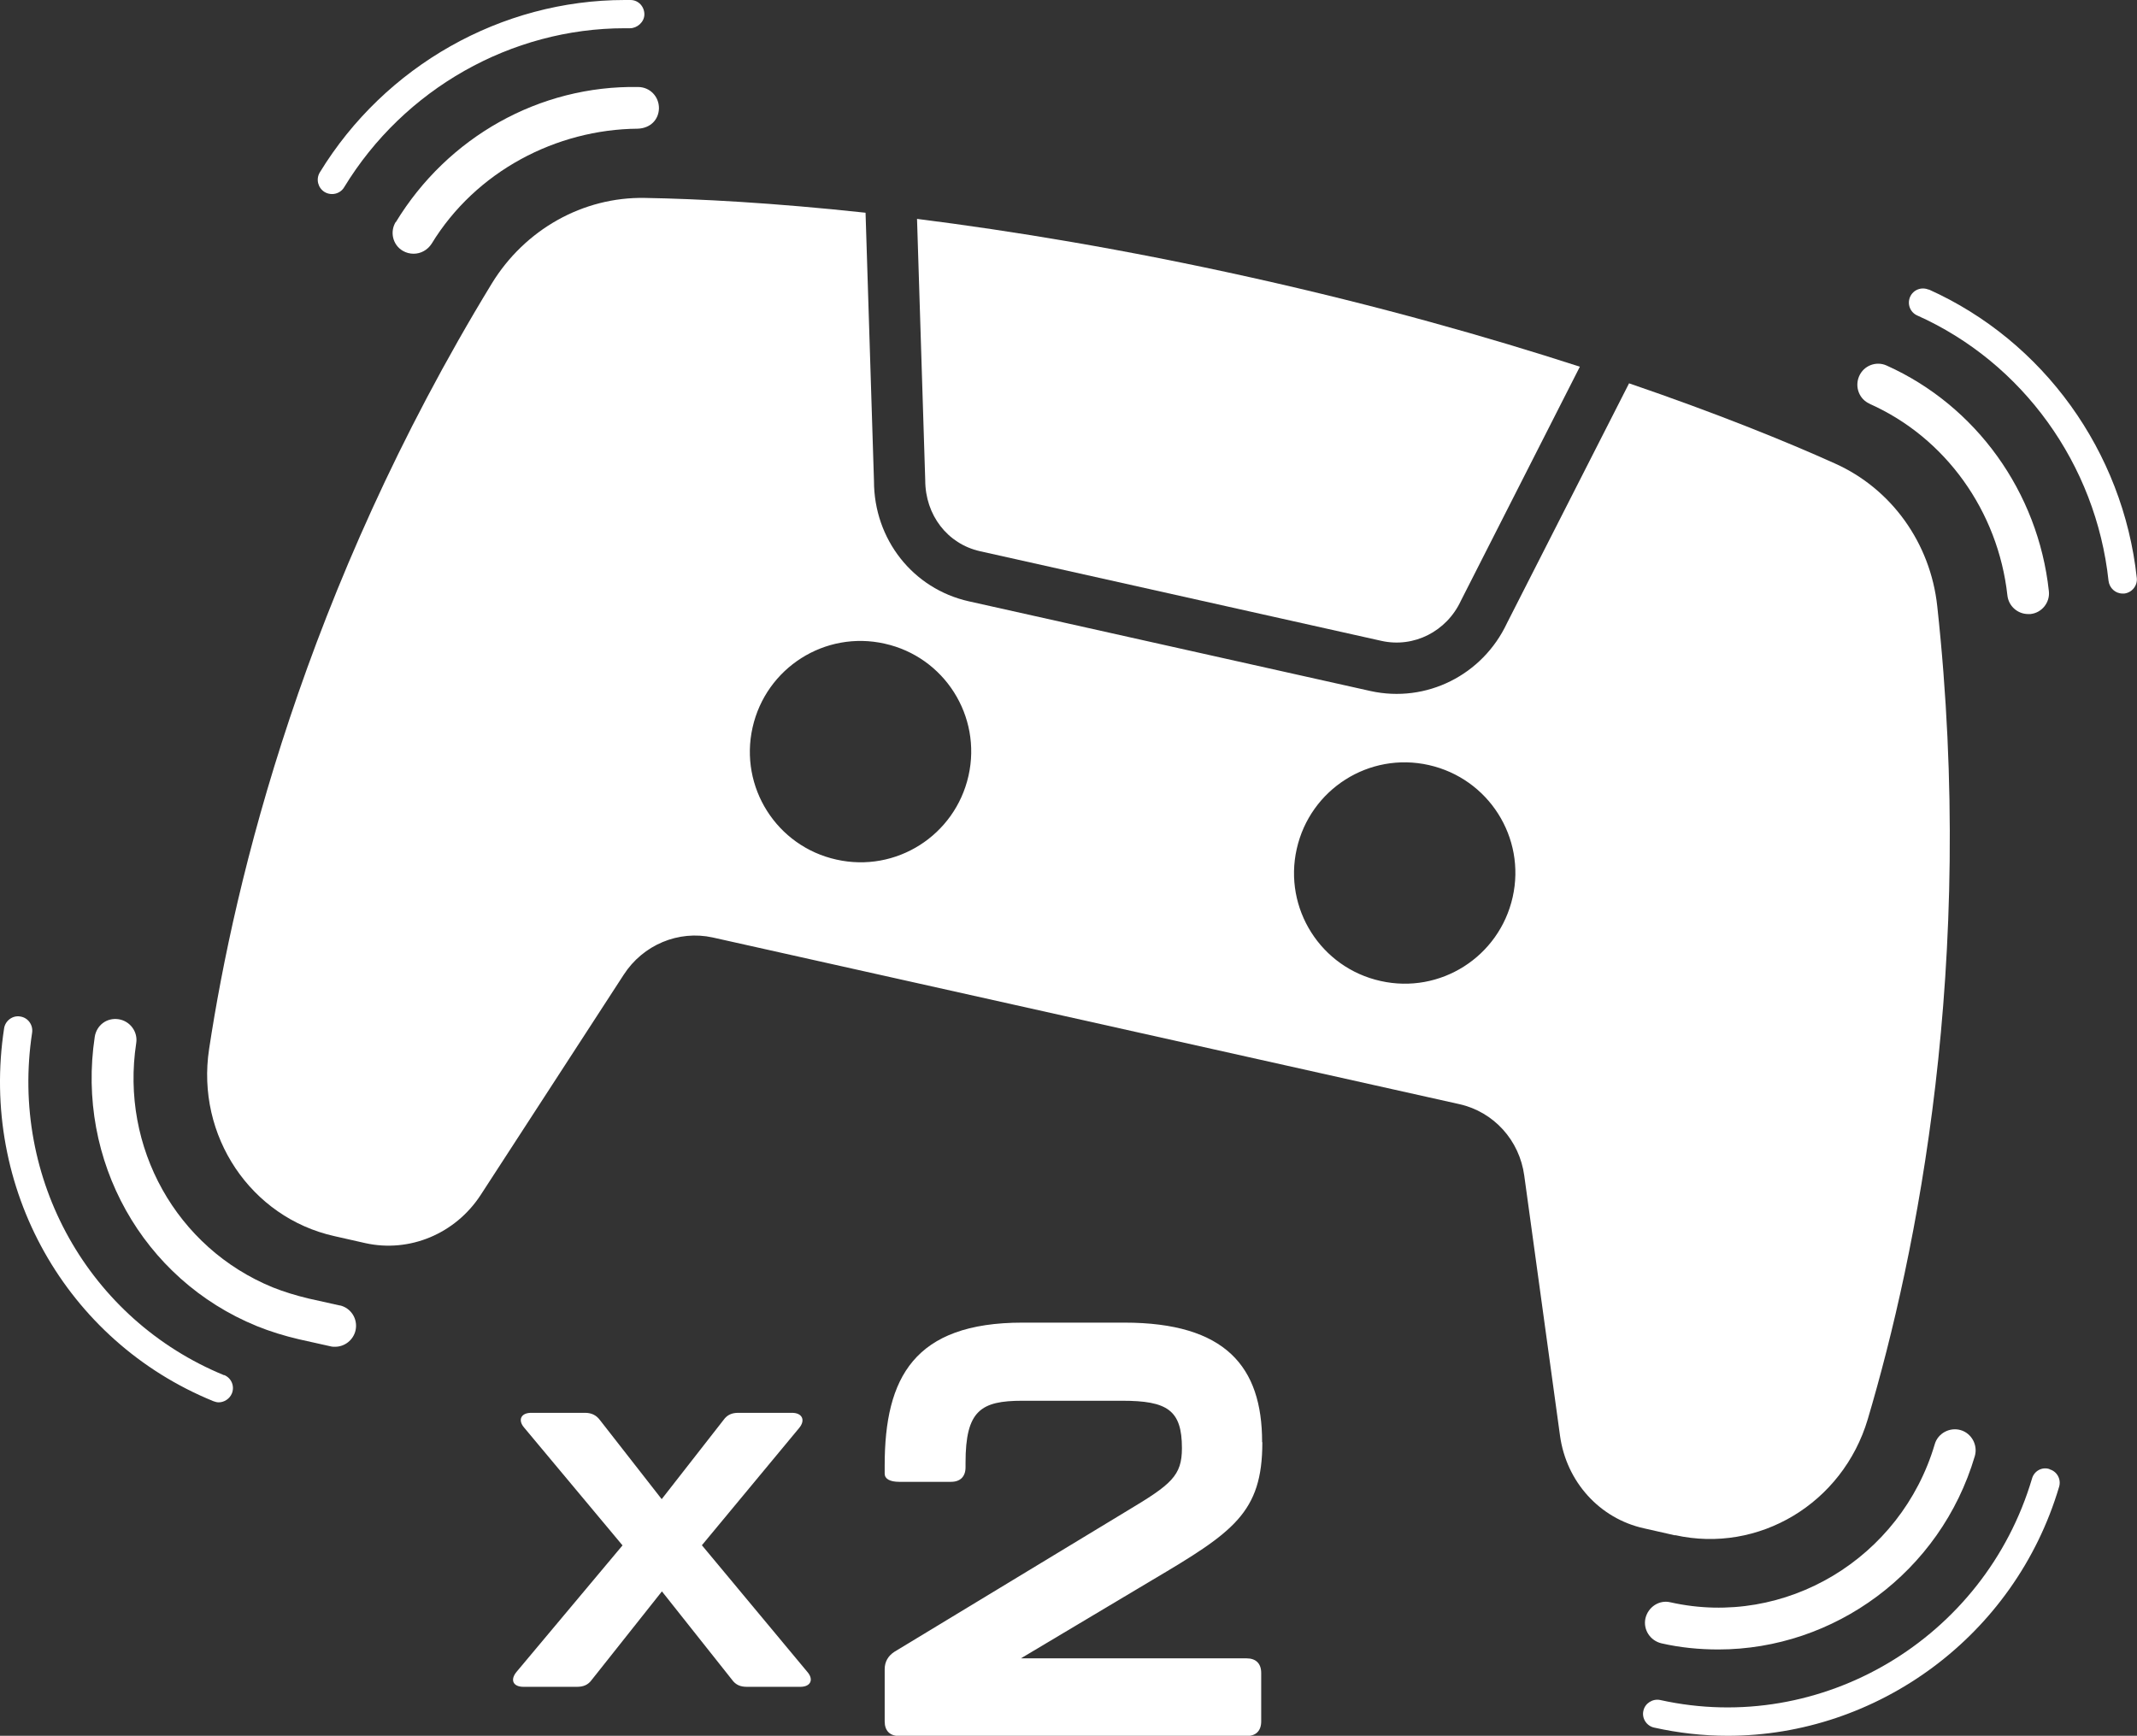 <?xml version="1.0" encoding="UTF-8"?><svg id="b" xmlns="http://www.w3.org/2000/svg" viewBox="0 0 93.82 76.21"><rect x="0" y="0" width="93.82" height="76.21" fill="#333333" stroke="none"/><defs><style>.d{fill:#fff;}</style></defs><g id="c"><path class="d" d="M43.02,24.2l17.64,3.94c1.41.31,2.85-.41,3.48-1.77l5.22-10.27c-4.02-1.3-8.79-2.66-14.4-3.91-5.61-1.25-10.51-2.05-14.7-2.58l.36,11.47c0,1.54.98,2.8,2.4,3.12Z"/><path class="d" d="M14.25,8.43c.1.06.21.09.33.09.21,0,.42-.11.53-.3,2.63-4.32,7.34-6.98,12.32-6.98.08,0,.15,0,.23,0,.31,0,.63-.27.63-.61S28.03,0,27.68,0c-.08,0-.17,0-.25,0-5.42,0-10.53,2.89-13.39,7.57-.18.3-.08.68.21.86Z"/><path class="d" d="M9.84,60.38C3.9,57.94.43,51.76,1.41,45.34c.05-.34-.18-.66-.52-.71-.33-.06-.66.18-.71.52-1.07,6.99,2.71,13.73,9.19,16.37.08.03.16.05.23.05.24,0,.48-.15.58-.39.13-.32-.02-.68-.34-.81Z"/><path class="d" d="M89.98,64.5c-.34-.11-.68.09-.77.42-2.08,7.02-9.24,11.29-16.32,9.72-.33-.07-.67.14-.74.47-.08.33.14.67.47.74,1.08.24,2.16.36,3.23.36,6.55,0,12.6-4.36,14.55-10.93.1-.33-.09-.68-.42-.77Z"/><path class="d" d="M84.68,12.72c-.32-.14-.68,0-.82.31-.14.32,0,.68.31.82,4.63,2.07,7.85,6.54,8.4,11.65.04.32.3.56.62.56.02,0,.05,0,.07,0,.34-.04.59-.35.55-.69-.6-5.55-4.1-10.4-9.13-12.66Z"/><path class="d" d="M17.37,9.75c-.26.43-.13,1,.31,1.26.15.09.32.13.48.13.31,0,.61-.16.79-.44,1.94-3.18,5.47-5.02,9.05-5.05.55-.02.92-.39.93-.9,0-.51-.39-.92-.9-.93-4.35-.08-8.38,2.2-10.65,5.93Z"/><path class="d" d="M84.94,63.41c-1.48,5.01-6.56,8.07-11.6,6.94-.49-.12-.98.2-1.1.7-.11.49.2.98.7,1.1.83.19,1.67.27,2.5.27,5.07,0,9.75-3.38,11.26-8.49.14-.48-.14-1-.62-1.14-.47-.14-1,.13-1.14.62Z"/><path class="d" d="M82.08,17.73c3.33,1.48,5.64,4.71,6.05,8.41.05.47.45.82.91.82.03,0,.07,0,.1,0,.5-.05.87-.51.81-1.01-.47-4.35-3.2-8.14-7.12-9.9-.46-.21-1.01,0-1.21.47-.2.46,0,1.01.47,1.21Z"/><path class="d" d="M14.93,57.32l-1.39-.31c-.54-.13-1.07-.29-1.57-.49-4.22-1.73-6.69-6.14-5.99-10.72.08-.5-.27-.97-.77-1.05-.53-.08-.97.27-1.05.77-.82,5.43,2.1,10.65,7.11,12.7.59.24,1.21.43,1.85.58l1.39.31c.07.02.14.02.2.02.42,0,.8-.29.9-.72.11-.5-.2-.99-.7-1.1Z"/><path class="d" d="M73.54,67.4c3.67.82,7.36-1.39,8.46-5.09,2.14-7.22,4.76-19.98,3.05-35.7-.3-2.77-2.01-5.15-4.49-6.26-2.13-.96-5.18-2.2-9.04-3.52l-5.36,10.53c-1.07,2.28-3.54,3.52-5.99,2.98l-17.64-3.94c-2.45-.55-4.16-2.72-4.16-5.28l-.37-11.78c-4.07-.44-7.35-.61-9.69-.65-2.72-.05-5.27,1.39-6.72,3.76-8.23,13.5-11.28,26.17-12.41,33.61-.58,3.81,1.83,7.39,5.49,8.21l1.37.31c1.94.43,3.95-.41,5.06-2.11l6.28-9.67c.85-1.32,2.41-1.97,3.91-1.64l32.79,7.32c1.5.34,2.63,1.58,2.84,3.14l1.57,11.42c.28,2.02,1.74,3.63,3.68,4.06l1.37.31ZM42.52,34.06c-.59,2.62-3.18,4.27-5.8,3.68-2.62-.58-4.27-3.18-3.68-5.8.59-2.62,3.18-4.27,5.8-3.68,2.62.58,4.27,3.18,3.68,5.8ZM66.41,39.39c-.59,2.62-3.18,4.27-5.8,3.68-2.62-.58-4.27-3.18-3.68-5.8.59-2.62,3.18-4.27,5.8-3.68,2.62.59,4.27,3.18,3.68,5.8Z"/><path class="d" d="M30.81,67.85l4.28-5.16c.28-.34.13-.66-.32-.66h-2.35c-.28,0-.49.08-.66.32l-2.71,3.47-2.71-3.47c-.17-.23-.39-.32-.66-.32h-2.36c-.45,0-.6.32-.3.66l4.31,5.16-4.65,5.55c-.3.36-.15.66.3.66h2.35c.28,0,.49-.08.66-.32l3.07-3.87,3.07,3.87c.17.24.38.32.66.32h2.35c.45,0,.6-.32.3-.66l-4.62-5.55Z"/><path class="d" d="M55.41,63.31c0-3.31-1.61-5.24-6.05-5.24h-4.47c-4.75,0-6.05,2.41-6.05,6.27v.36c0,.23.23.36.64.36h2.27c.41,0,.64-.23.64-.64v-.2c0-2.29.67-2.72,2.5-2.72h4.37c1.99,0,2.63.41,2.63,2.08,0,1.21-.46,1.59-2.4,2.75l-10.22,6.19c-.28.18-.43.44-.43.77v2.29c0,.41.23.64.64.64h15.25c.41,0,.64-.23.64-.64v-2.13c0-.41-.23-.64-.64-.64h-9.91l5.77-3.44c3.55-2.1,4.83-2.95,4.83-6.04Z"/></g></svg>
